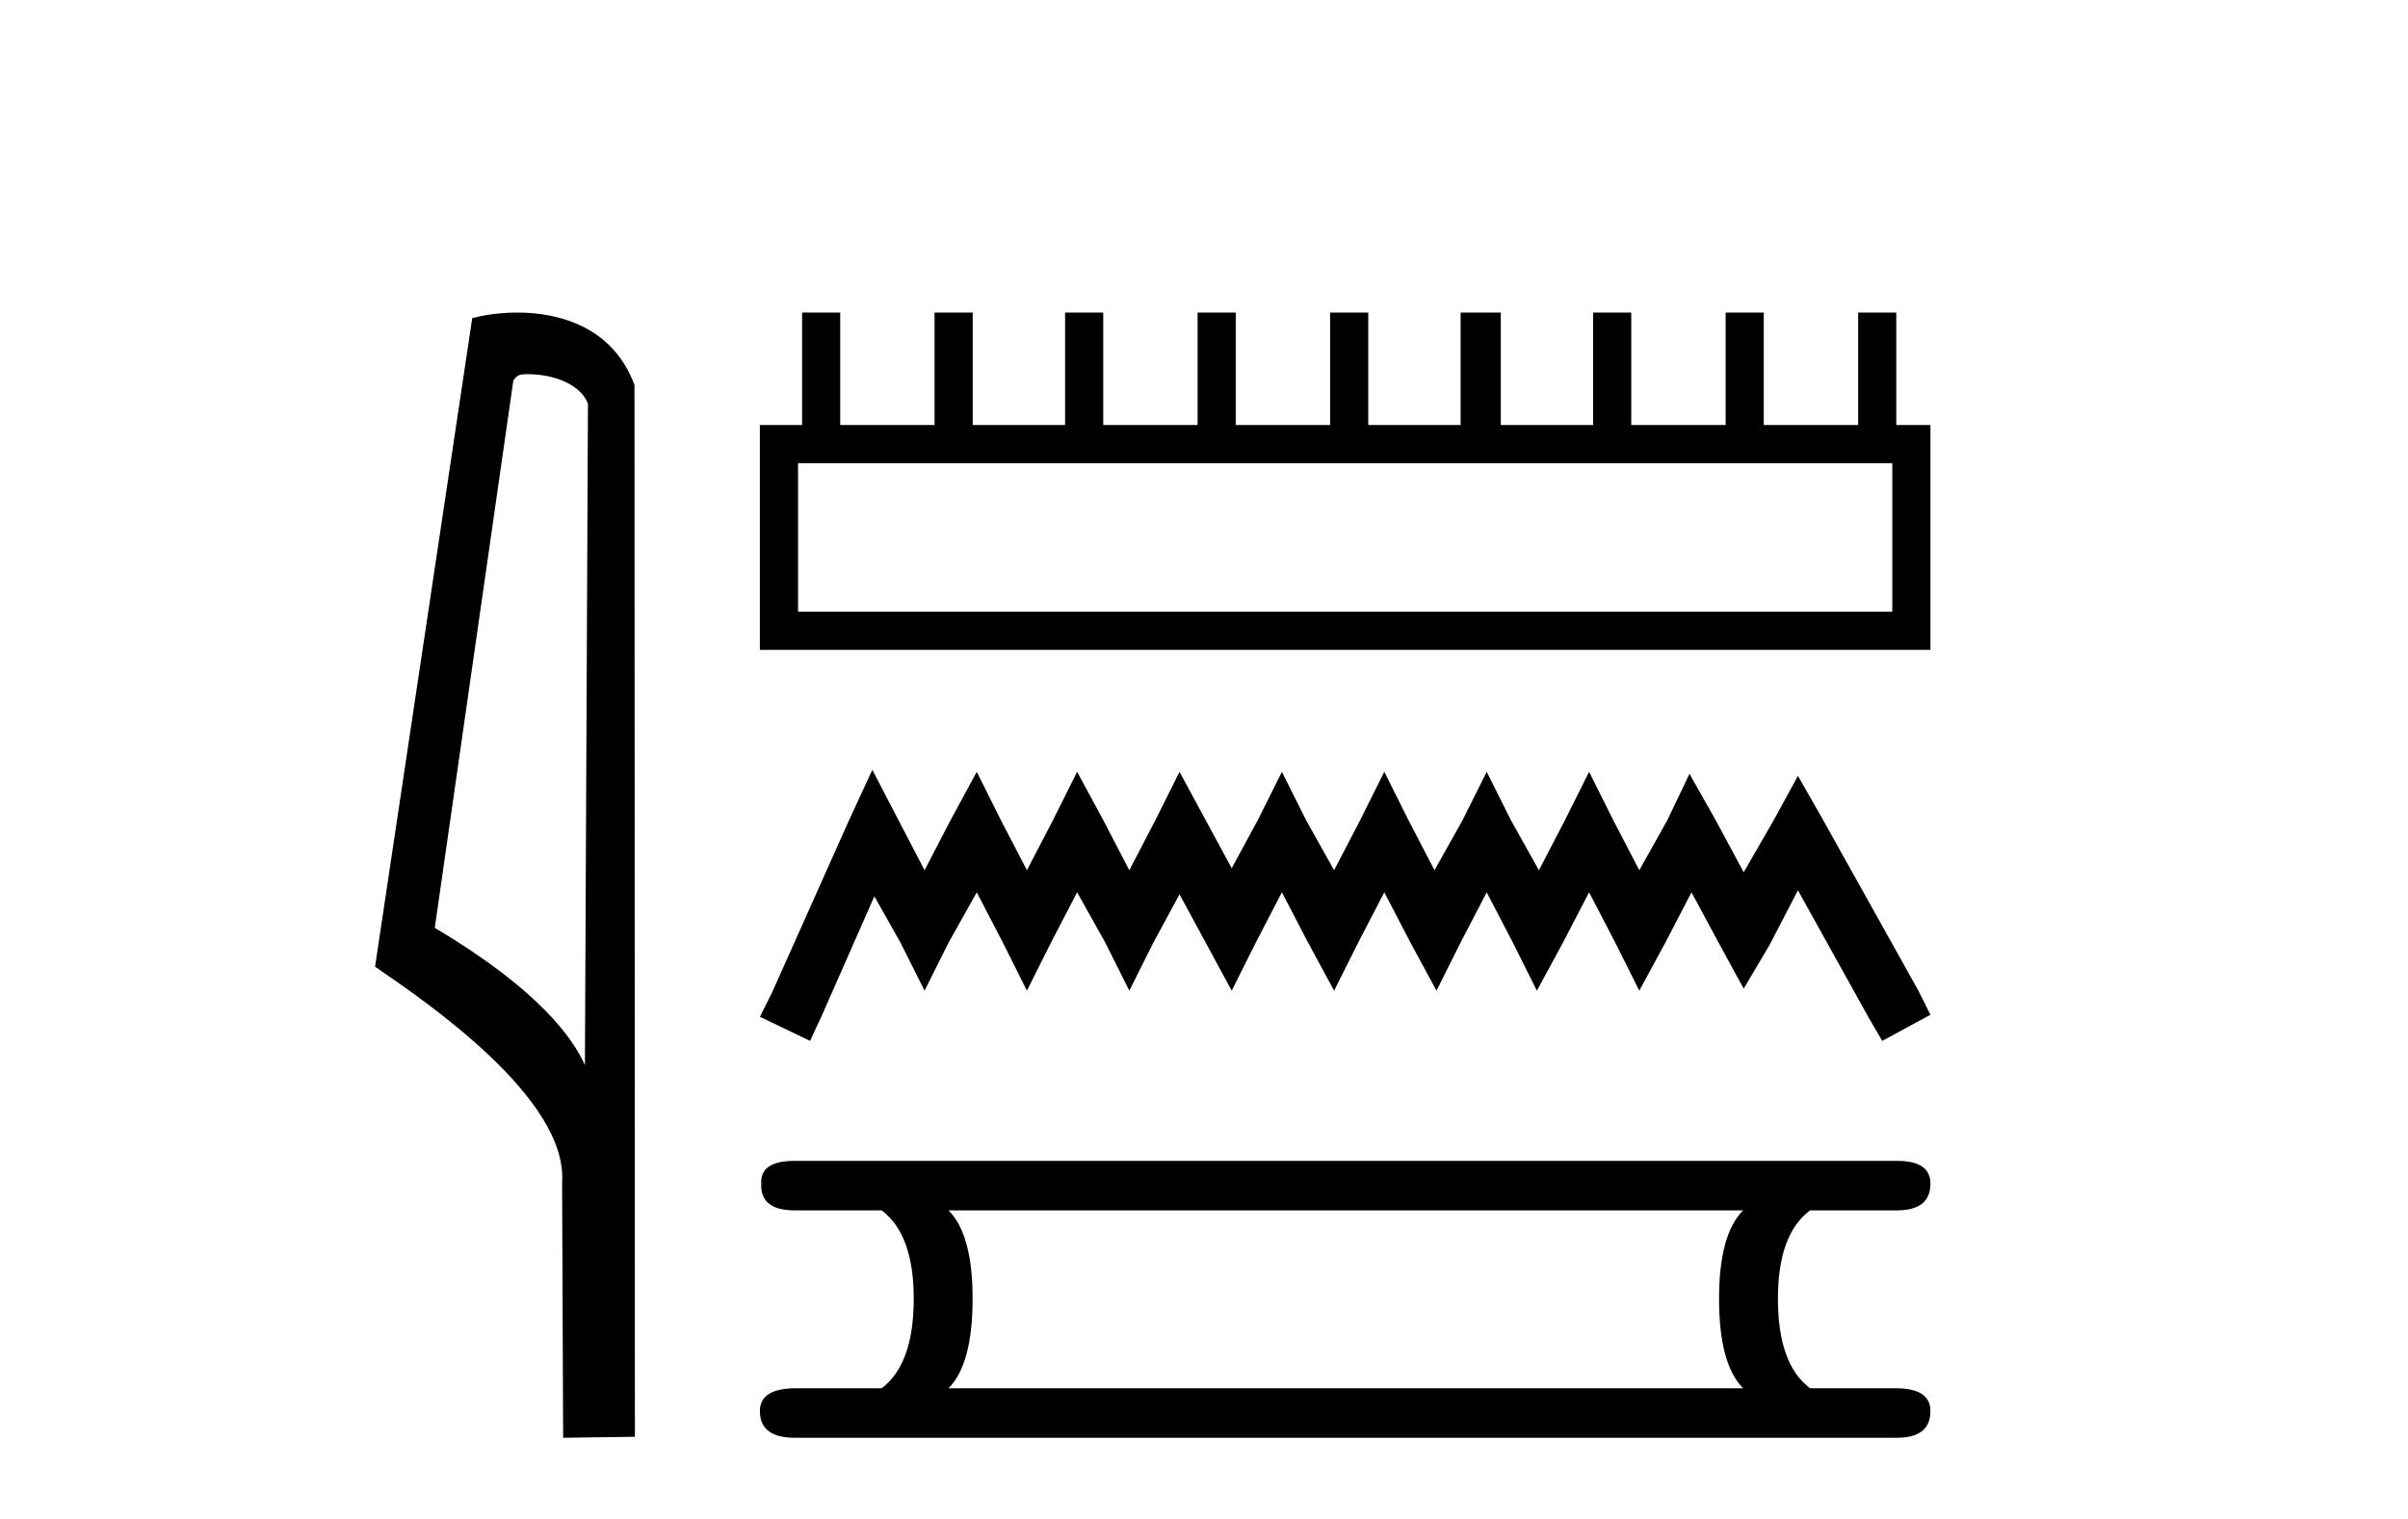 <?xml version='1.0' encoding='UTF-8' standalone='yes'?><svg xmlns='http://www.w3.org/2000/svg' xmlns:xlink='http://www.w3.org/1999/xlink' width='65.0' height='41.0' ><path d='M 14.259 10.1 C 14.884 10.1 15.648 10.34 15.871 10.89 L 15.789 28.751 L 15.789 28.751 C 15.473 28.034 14.531 26.699 11.736 25.046 L 13.858 10.263 C 13.958 10.157 13.955 10.1 14.259 10.1 ZM 15.789 28.751 L 15.789 28.751 C 15.789 28.751 15.789 28.751 15.789 28.751 L 15.789 28.751 L 15.789 28.751 ZM 13.962 8.437 C 13.484 8.437 13.053 8.505 12.747 8.588 L 10.124 26.094 C 11.512 27.044 15.325 29.648 15.173 31.91 L 15.201 38.809 L 17.138 38.783 L 17.127 10.393 C 16.551 8.837 15.12 8.437 13.962 8.437 Z' style='fill:#000000;stroke:none' /><path d='M 51.079 12.502 L 51.079 16.512 L 21.542 16.512 L 21.542 12.502 ZM 21.651 8.437 L 21.651 11.472 L 20.512 11.472 L 20.512 17.542 L 52.109 17.542 L 52.109 11.472 L 51.187 11.472 L 51.187 8.437 L 50.158 8.437 L 50.158 11.472 L 47.61 11.472 L 47.61 8.437 L 46.581 8.437 L 46.581 11.472 L 44.033 11.472 L 44.033 8.437 L 43.004 8.437 L 43.004 11.472 L 40.511 11.472 L 40.511 8.437 L 39.427 8.437 L 39.427 11.472 L 36.934 11.472 L 36.934 8.437 L 35.904 8.437 L 35.904 11.472 L 33.357 11.472 L 33.357 8.437 L 32.327 8.437 L 32.327 11.472 L 29.78 11.472 L 29.78 8.437 L 28.75 8.437 L 28.75 11.472 L 26.257 11.472 L 26.257 8.437 L 25.227 8.437 L 25.227 11.472 L 22.68 11.472 L 22.68 8.437 Z' style='fill:#000000;stroke:none' /><path d='M 23.547 20.78 L 22.897 22.189 L 20.838 26.796 L 20.512 27.446 L 21.867 28.096 L 22.193 27.392 L 23.602 24.194 L 24.306 25.441 L 24.957 26.741 L 25.607 25.441 L 26.366 24.086 L 27.07 25.441 L 27.72 26.741 L 28.371 25.441 L 29.075 24.086 L 29.834 25.441 L 30.484 26.741 L 31.135 25.441 L 31.839 24.14 L 32.544 25.441 L 33.248 26.741 L 33.899 25.441 L 34.603 24.086 L 35.308 25.441 L 36.012 26.741 L 36.663 25.441 L 37.367 24.086 L 38.072 25.441 L 38.776 26.741 L 39.427 25.441 L 40.131 24.086 L 40.836 25.441 L 41.486 26.741 L 42.191 25.441 L 42.895 24.086 L 43.6 25.441 L 44.25 26.741 L 44.955 25.441 L 45.659 24.086 L 46.418 25.495 L 47.068 26.687 L 47.773 25.495 L 48.532 24.032 L 50.429 27.446 L 50.808 28.096 L 52.109 27.392 L 51.784 26.741 L 49.182 22.081 L 48.532 20.943 L 47.881 22.135 L 47.068 23.544 L 46.31 22.135 L 45.605 20.888 L 45.009 22.135 L 44.25 23.49 L 43.546 22.135 L 42.895 20.834 L 42.245 22.135 L 41.54 23.49 L 40.782 22.135 L 40.131 20.834 L 39.481 22.135 L 38.722 23.49 L 38.018 22.135 L 37.367 20.834 L 36.717 22.135 L 36.012 23.49 L 35.254 22.135 L 34.603 20.834 L 33.953 22.135 L 33.248 23.436 L 32.544 22.135 L 31.839 20.834 L 31.189 22.135 L 30.484 23.49 L 29.78 22.135 L 29.075 20.834 L 28.425 22.135 L 27.72 23.49 L 27.016 22.135 L 26.366 20.834 L 25.661 22.135 L 24.957 23.49 L 24.252 22.135 L 23.547 20.78 Z' style='fill:#000000;stroke:none' /><path d='M 47.053 32.671 Q 46.403 33.321 46.403 35.054 Q 46.403 36.823 47.053 37.473 L 25.604 37.473 Q 26.254 36.823 26.254 35.054 Q 26.254 33.321 25.604 32.671 ZM 21.451 31.335 Q 20.512 31.335 20.549 31.948 Q 20.512 32.671 21.451 32.671 L 23.798 32.671 Q 24.665 33.321 24.665 35.054 Q 24.665 36.823 23.798 37.473 L 21.487 37.473 Q 20.512 37.473 20.512 38.087 Q 20.512 38.809 21.451 38.809 L 51.206 38.809 Q 52.109 38.809 52.109 38.087 Q 52.109 37.473 51.17 37.473 L 48.859 37.473 Q 47.992 36.823 47.992 35.054 Q 47.992 33.321 48.859 32.671 L 51.206 32.671 Q 52.109 32.671 52.109 31.948 Q 52.109 31.335 51.206 31.335 Z' style='fill:#000000;stroke:none' /></svg>